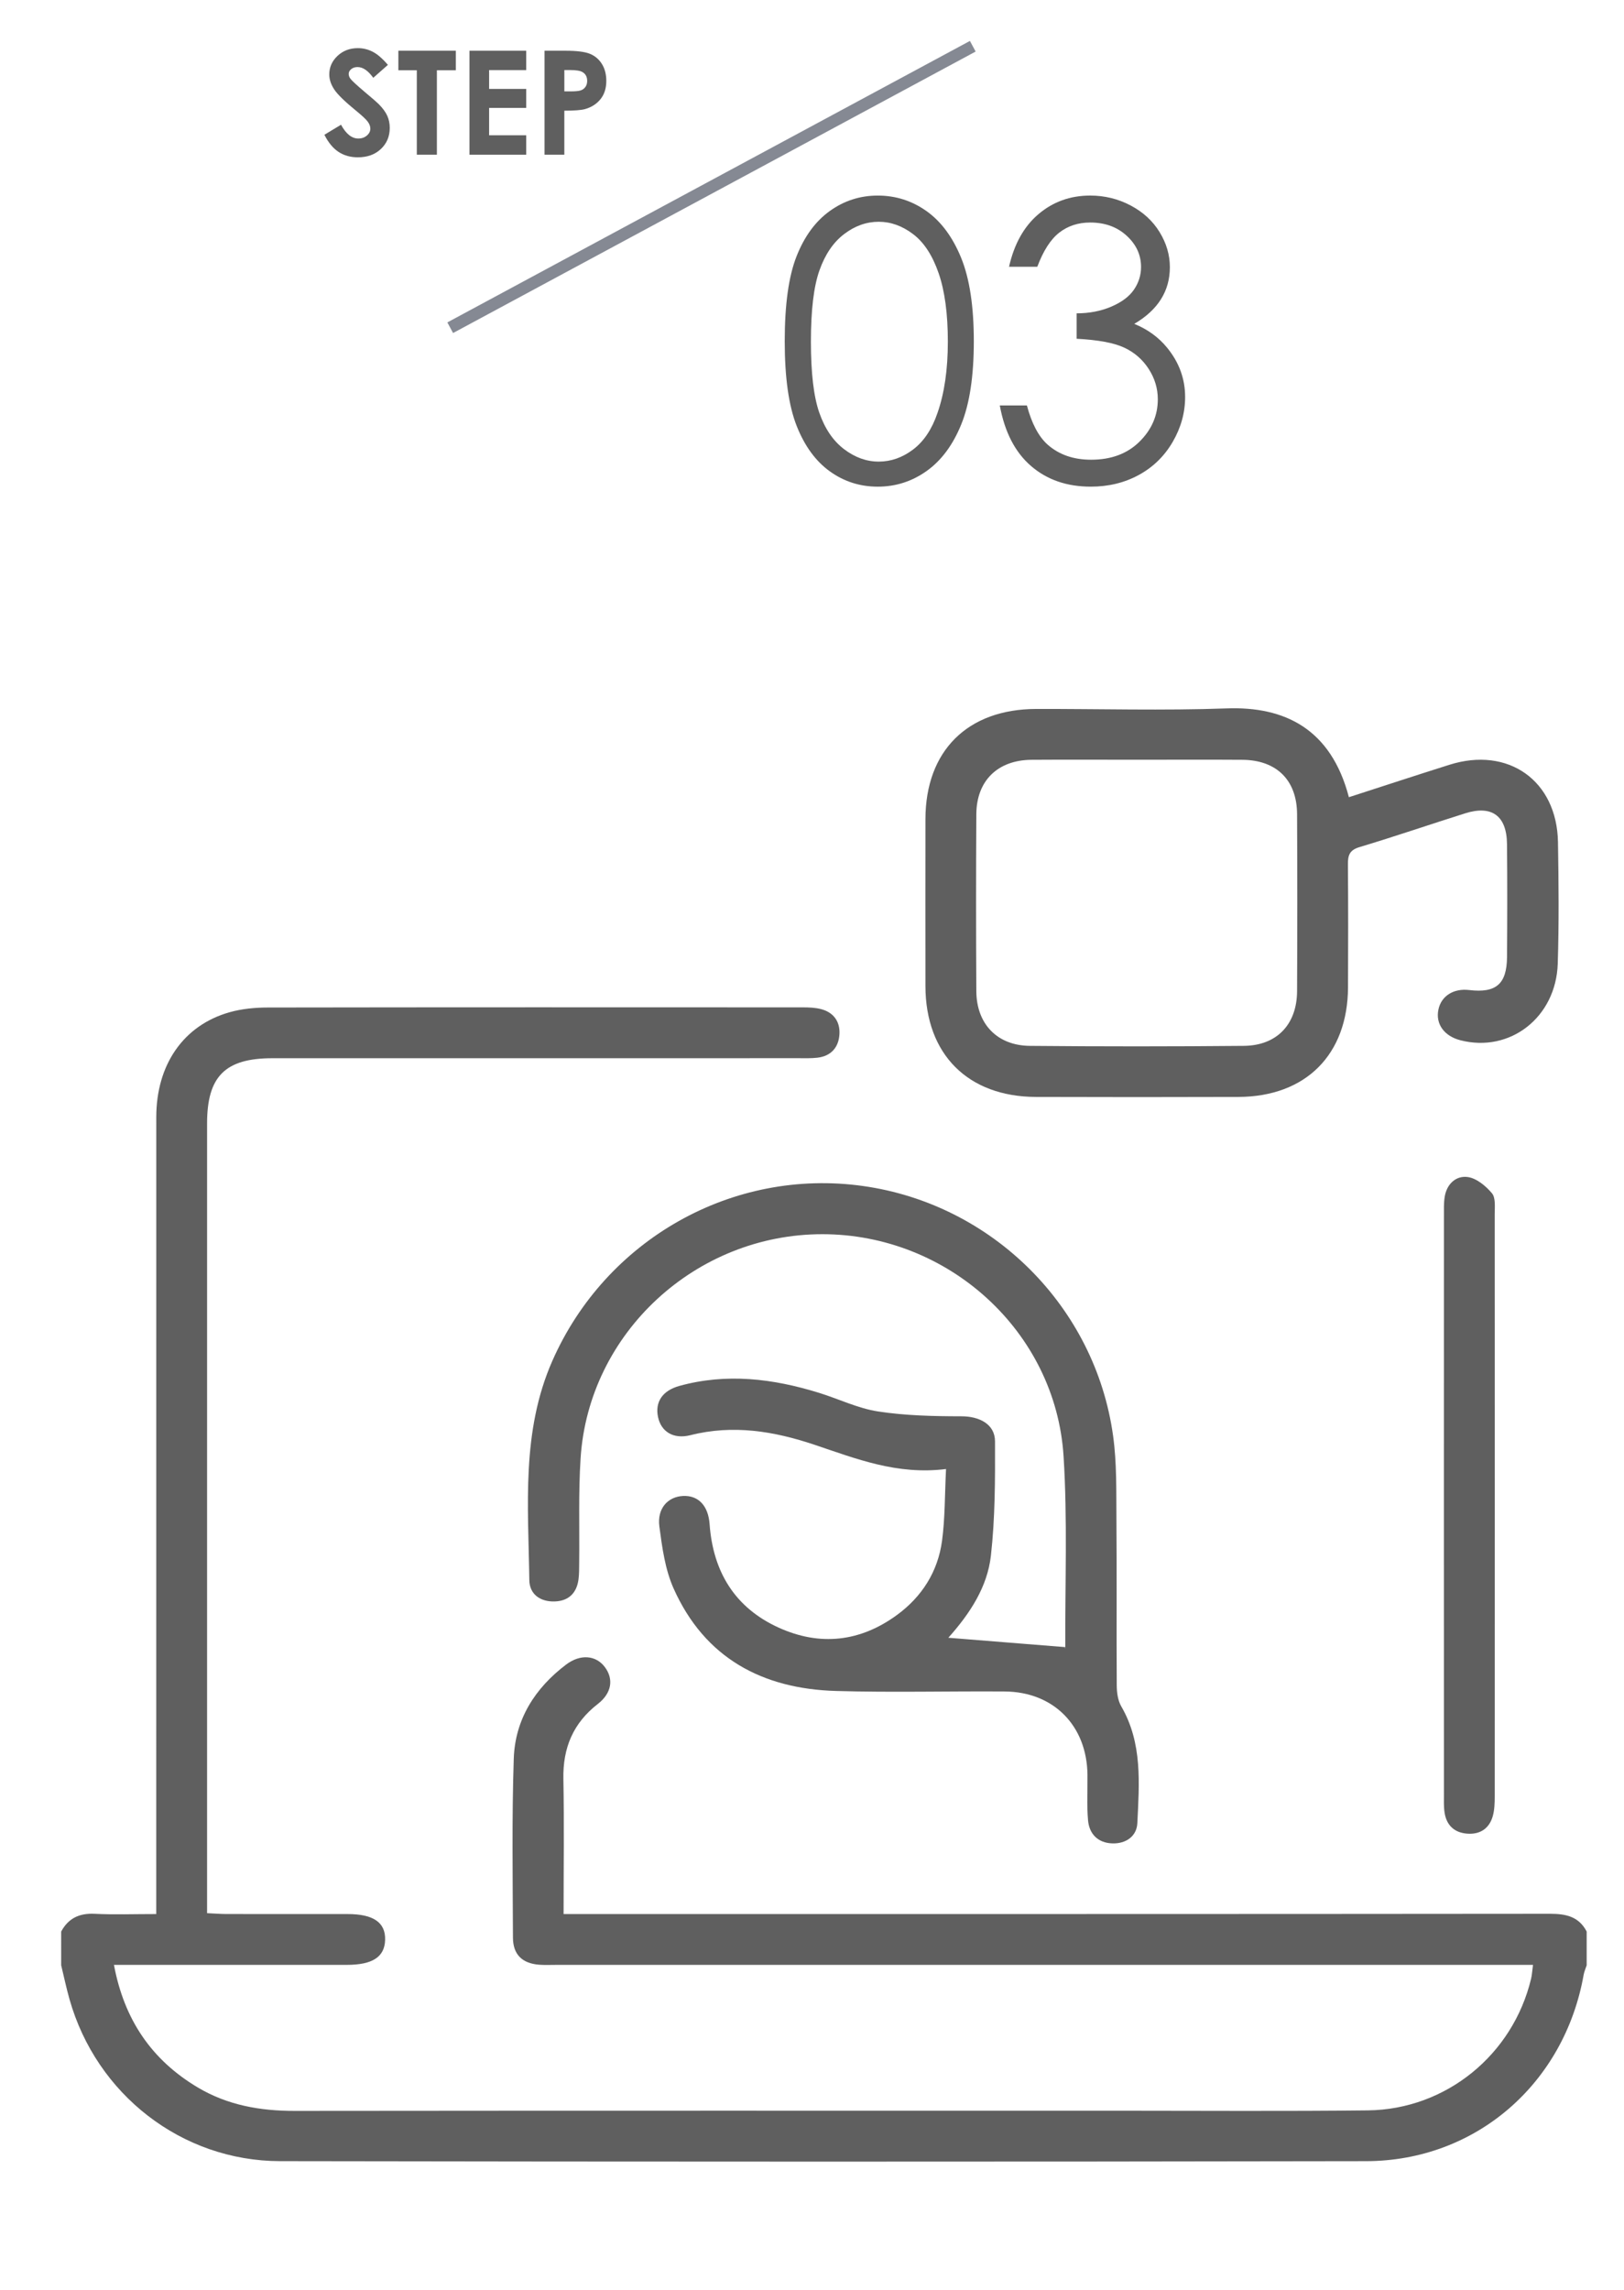 <?xml version="1.0" encoding="utf-8"?>
<!-- Generator: Adobe Illustrator 16.2.0, SVG Export Plug-In . SVG Version: 6.00 Build 0)  -->
<!DOCTYPE svg PUBLIC "-//W3C//DTD SVG 1.1//EN" "http://www.w3.org/Graphics/SVG/1.1/DTD/svg11.dtd">
<svg version="1.1" id="レイヤー_1" xmlns="http://www.w3.org/2000/svg" xmlns:xlink="http://www.w3.org/1999/xlink" x="0px"
	 y="0px" width="134.667px" height="189.833px" viewBox="63.167 0 134.667 189.833"
	 enable-background="new 63.167 0 134.667 189.833" xml:space="preserve">
<g>
	<path fill="#5F5F5F" d="M95.334,5.378L94.119,6.45c-0.427-0.594-0.861-0.891-1.303-0.891c-0.215,0-0.392,0.058-0.528,0.173
		c-0.137,0.115-0.206,0.245-0.206,0.39s0.049,0.281,0.147,0.41c0.133,0.172,0.534,0.541,1.203,1.107
		c0.626,0.523,1.005,0.854,1.139,0.99c0.333,0.336,0.568,0.657,0.707,0.964c0.139,0.307,0.208,0.642,0.208,1.005
		c0,0.707-0.245,1.291-0.733,1.752s-1.126,0.691-1.912,0.691c-0.614,0-1.148-0.15-1.604-0.451s-0.846-0.773-1.17-1.418l1.379-0.832
		c0.415,0.762,0.892,1.143,1.432,1.143c0.282,0,0.518-0.082,0.71-0.246s0.288-0.354,0.288-0.568c0-0.195-0.072-0.391-0.217-0.586
		c-0.145-0.195-0.463-0.494-0.957-0.896c-0.939-0.766-1.546-1.356-1.82-1.772s-0.411-0.831-0.411-1.245
		c0-0.598,0.228-1.11,0.684-1.538c0.456-0.428,1.018-0.642,1.687-0.642c0.43,0,0.84,0.1,1.229,0.299S94.88,4.85,95.334,5.378z"/>
	<path fill="#5F5F5F" d="M96.201,4.206h4.764v1.617h-1.57v7.002H97.73V5.823h-1.529V4.206z"/>
	<path fill="#5F5F5F" d="M102.096,4.206h4.705v1.605h-3.076V7.37h3.076v1.576h-3.076v2.268h3.076v1.611h-4.705V4.206z"/>
	<path fill="#5F5F5F" d="M108.324,4.206h1.74c0.941,0,1.62,0.087,2.036,0.261s0.744,0.455,0.984,0.844s0.36,0.854,0.36,1.397
		c0,0.602-0.157,1.102-0.472,1.5s-0.741,0.676-1.28,0.832c-0.316,0.09-0.893,0.135-1.729,0.135v3.65h-1.641V4.206z M109.965,7.575
		h0.521c0.41,0,0.695-0.029,0.855-0.088c0.16-0.059,0.286-0.156,0.378-0.291c0.092-0.135,0.138-0.299,0.138-0.491
		c0-0.333-0.129-0.576-0.387-0.729c-0.188-0.114-0.535-0.17-1.043-0.17h-0.463V7.575z"/>
</g>
<line fill="none" stroke="#858993" stroke-miterlimit="10" x1="143.833" y1="3.833" x2="100.5" y2="27.166"/>
<g>
	<path fill="#5F5F5F" d="M128.239,28.285c0-3.03,0.325-5.373,0.976-7.028c0.651-1.655,1.57-2.91,2.757-3.764
		c1.187-0.854,2.514-1.281,3.982-1.281c1.489,0,2.837,0.43,4.045,1.289c1.208,0.859,2.163,2.147,2.866,3.865
		c0.703,1.718,1.054,4.024,1.054,6.919c0,2.884-0.346,5.18-1.039,6.887c-0.692,1.708-1.647,2.996-2.866,3.866
		c-1.218,0.869-2.572,1.304-4.061,1.304c-1.468,0-2.791-0.421-3.967-1.265c-1.177-0.844-2.096-2.101-2.757-3.772
		C128.569,33.634,128.239,31.294,128.239,28.285z M130.41,28.324c0,2.595,0.231,4.556,0.695,5.885
		c0.463,1.328,1.148,2.336,2.054,3.024c0.906,0.688,1.864,1.031,2.874,1.031c1.02,0,1.973-0.336,2.858-1.008
		c0.885-0.672,1.557-1.68,2.015-3.024c0.573-1.636,0.859-3.605,0.859-5.908c0-2.313-0.255-4.207-0.765-5.682
		s-1.216-2.553-2.116-3.235c-0.901-0.683-1.851-1.024-2.85-1.024c-1.021,0-1.979,0.341-2.874,1.024s-1.577,1.688-2.046,3.017
		C130.644,23.752,130.41,25.719,130.41,28.324z"/>
	<path fill="#5F5F5F" d="M149.182,22.115h-2.343c0.427-1.895,1.244-3.352,2.452-4.373c1.208-1.021,2.634-1.531,4.279-1.531
		c1.197,0,2.314,0.273,3.35,0.82c1.036,0.547,1.837,1.283,2.405,2.21c0.567,0.927,0.851,1.895,0.851,2.905
		c0,1.979-0.984,3.545-2.952,4.701c1.104,0.448,2.009,1.104,2.717,1.968c1,1.218,1.5,2.583,1.5,4.092
		c0,1.302-0.344,2.543-1.031,3.725c-0.688,1.182-1.625,2.095-2.812,2.741s-2.514,0.968-3.982,0.968c-1.979,0-3.629-0.57-4.951-1.71
		c-1.323-1.14-2.187-2.813-2.593-5.021h2.249c0.396,1.489,0.963,2.566,1.702,3.233c0.947,0.843,2.155,1.265,3.624,1.265
		c1.666,0,3.004-0.5,4.014-1.5s1.515-2.171,1.515-3.514c0-0.895-0.253-1.733-0.758-2.514c-0.505-0.781-1.182-1.369-2.03-1.765
		c-0.849-0.396-2.163-0.64-3.943-0.734v-2.108c1.052,0,2.009-0.185,2.874-0.555c0.864-0.369,1.492-0.84,1.882-1.413
		c0.39-0.573,0.585-1.197,0.585-1.875c0-1-0.398-1.863-1.195-2.592c-0.796-0.729-1.804-1.093-3.022-1.093
		c-0.989,0-1.843,0.279-2.562,0.835C150.291,19.838,149.682,20.783,149.182,22.115z"/>
</g>
<g>
	<path fill-rule="evenodd" clip-rule="evenodd" fill="#5F5F5F" d="M68.24,160.112c0.598-1.102,1.504-1.53,2.767-1.469
		c1.623,0.08,3.252,0.02,5.116,0.02c0-0.672,0-1.253,0-1.834c0-21.408-0.003-42.815,0.003-64.223
		c0.001-4.354,2.257-7.618,6.08-8.698c1.015-0.287,2.113-0.391,3.174-0.392c14.785-0.024,29.57-0.018,44.355-0.012
		c0.508,0.001,1.033,0.019,1.521,0.146c1.039,0.27,1.579,1.043,1.521,2.07c-0.06,1.084-0.681,1.825-1.828,1.957
		c-0.507,0.058-1.024,0.041-1.538,0.041c-14.551,0.002-29.103,0.001-43.655,0.002c-3.915,0-5.417,1.501-5.417,5.406
		c-0.001,21.221-0.001,42.443-0.001,63.665c0,0.552,0,1.104,0,1.799c0.606,0.027,1.1,0.068,1.593,0.07
		c3.358,0.005,6.716,0.001,10.074,0.003c2.125,0.001,3.134,0.697,3.098,2.129c-0.035,1.425-1.038,2.083-3.188,2.083
		c-5.876,0.002-11.753,0.001-17.63,0.001c-0.504,0-1.009,0-1.668,0c0.848,4.545,3.125,7.881,6.946,10.158
		c2.475,1.475,5.182,1.95,8.042,1.946c22.807-0.024,45.614-0.013,68.421-0.015c6.856,0,13.713,0.05,20.567-0.028
		c6.488-0.075,12.032-4.612,13.539-10.924c0.073-0.311,0.089-0.637,0.157-1.137c-0.662,0-1.251,0-1.84,0
		c-26.398,0-52.796,0-79.195,0c-0.466,0-0.935,0.023-1.398-0.014c-1.39-0.114-2.149-0.848-2.153-2.247
		c-0.017-4.944-0.096-9.892,0.067-14.83c0.107-3.25,1.752-5.843,4.34-7.802c1.182-0.894,2.478-0.78,3.219,0.214
		c0.737,0.991,0.567,2.154-0.59,3.051c-2.045,1.587-2.903,3.64-2.854,6.206c0.069,3.675,0.017,7.351,0.017,11.207
		c0.716,0,1.307,0,1.897,0c26.632,0,53.264,0.007,79.895-0.02c1.32-0.001,2.395,0.221,3.045,1.47c0,0.933,0,1.866,0,2.799
		c-0.085,0.264-0.203,0.521-0.251,0.791c-1.596,9.016-8.943,15.43-18.045,15.446c-30.016,0.055-60.032,0.05-90.048-0.001
		c-8.175-0.015-15.228-5.543-17.459-13.403c-0.266-0.934-0.464-1.888-0.695-2.833C68.24,161.978,68.24,161.045,68.24,160.112z"/>
	<path fill-rule="evenodd" clip-rule="evenodd" fill="#5F5F5F" d="M141.615,121.773c-4.066,0.512-7.463-0.857-10.902-2.01
		c-3.366-1.129-6.756-1.692-10.294-0.796c-1.429,0.362-2.439-0.307-2.689-1.514c-0.256-1.237,0.37-2.18,1.768-2.568
		c3.913-1.082,7.76-0.609,11.563,0.565c1.646,0.507,3.24,1.294,4.919,1.551c2.272,0.347,4.602,0.399,6.908,0.401
		c1.498,0.001,2.783,0.654,2.788,2.07c0.012,3.162,0.012,6.345-0.34,9.481c-0.29,2.583-1.722,4.785-3.53,6.806
		c3.249,0.261,6.383,0.512,9.698,0.778c-0.112,0.217,0.001,0.1,0-0.016c-0.023-5.268,0.189-10.551-0.142-15.801
		c-0.652-10.353-9.576-18.417-20.013-18.413c-10.489,0.004-19.368,8.186-20.037,18.567c-0.186,2.88-0.083,5.779-0.117,8.669
		c-0.006,0.465,0.004,0.936-0.059,1.396c-0.155,1.125-0.825,1.769-1.958,1.811c-1.202,0.044-2.102-0.592-2.118-1.768
		c-0.083-6.13-0.678-12.305,1.911-18.18c4.431-10.053,14.942-16.008,25.763-14.489c10.701,1.502,19.252,9.983,20.735,20.714
		c0.312,2.25,0.256,4.559,0.275,6.84c0.038,4.616-0.001,9.232,0.027,13.849c0.004,0.58,0.09,1.239,0.372,1.726
		c1.775,3.054,1.492,6.389,1.336,9.684c-0.052,1.098-0.954,1.713-2.065,1.68c-1.189-0.034-1.925-0.766-2.025-1.925
		c-0.107-1.25-0.031-2.516-0.046-3.774c-0.049-4.061-2.811-6.865-6.856-6.894c-4.663-0.033-9.33,0.092-13.988-0.042
		c-6.12-0.174-10.902-2.733-13.478-8.504c-0.703-1.576-0.947-3.395-1.178-5.131c-0.198-1.491,0.701-2.468,1.964-2.53
		c1.267-0.06,2.091,0.802,2.202,2.333c0.286,3.957,2.102,6.941,5.747,8.59c3.413,1.543,6.739,1.17,9.778-1.048
		c2.084-1.521,3.407-3.605,3.75-6.163C141.536,125.846,141.506,123.935,141.615,121.773z"/>
	<path fill-rule="evenodd" clip-rule="evenodd" fill="#5F5F5F" d="M175.021,66.083c2.843-0.918,5.583-1.82,8.333-2.687
		c4.882-1.542,8.918,1.312,9.005,6.408c0.056,3.356,0.087,6.717-0.018,10.071c-0.141,4.466-3.967,7.418-8.079,6.355
		c-1.347-0.349-2.067-1.356-1.817-2.544c0.235-1.128,1.253-1.773,2.555-1.617c2.22,0.265,3.115-0.494,3.134-2.734
		c0.022-3.124,0.029-6.249-0.002-9.372c-0.023-2.338-1.258-3.239-3.459-2.546c-2.929,0.922-5.835,1.921-8.777,2.804
		c-0.817,0.245-0.96,0.673-0.955,1.411c0.026,3.404,0.024,6.807,0.008,10.212c-0.025,5.581-3.503,9.065-9.09,9.085
		c-5.596,0.02-11.191,0.018-16.787,0c-5.647-0.017-9.155-3.543-9.164-9.184c-0.007-4.616-0.007-9.232,0-13.849
		c0.01-5.652,3.487-9.115,9.176-9.128c5.269-0.012,10.543,0.146,15.805-0.046C169.674,58.547,173.535,60.397,175.021,66.083z
		 M157.514,62.979c-2.935,0-5.871-0.016-8.806,0.004c-2.803,0.018-4.565,1.729-4.581,4.506c-0.029,4.892-0.028,9.785,0,14.676
		c0.016,2.71,1.725,4.506,4.441,4.531c5.917,0.056,11.834,0.055,17.75-0.001c2.736-0.027,4.393-1.786,4.406-4.532
		c0.024-4.892,0.025-9.784,0-14.676c-0.014-2.826-1.706-4.486-4.545-4.504C163.292,62.963,160.403,62.978,157.514,62.979z"/>
	<path fill-rule="evenodd" clip-rule="evenodd" fill="#5F5F5F" d="M182.899,124.677c0-7.969-0.001-15.938,0.004-23.908
		c0-0.512-0.018-1.031,0.059-1.535c0.161-1.076,0.928-1.791,1.899-1.667c0.735,0.094,1.516,0.739,2.024,1.349
		c0.319,0.384,0.227,1.157,0.227,1.755c0.009,16.078,0.009,32.157,0.001,48.235c0,0.553-0.014,1.13-0.165,1.655
		c-0.296,1.024-1.061,1.517-2.116,1.437c-1.058-0.079-1.714-0.686-1.876-1.739c-0.076-0.503-0.053-1.022-0.053-1.534
		C182.898,140.709,182.899,132.694,182.899,124.677z"/>
</g>
</svg>
